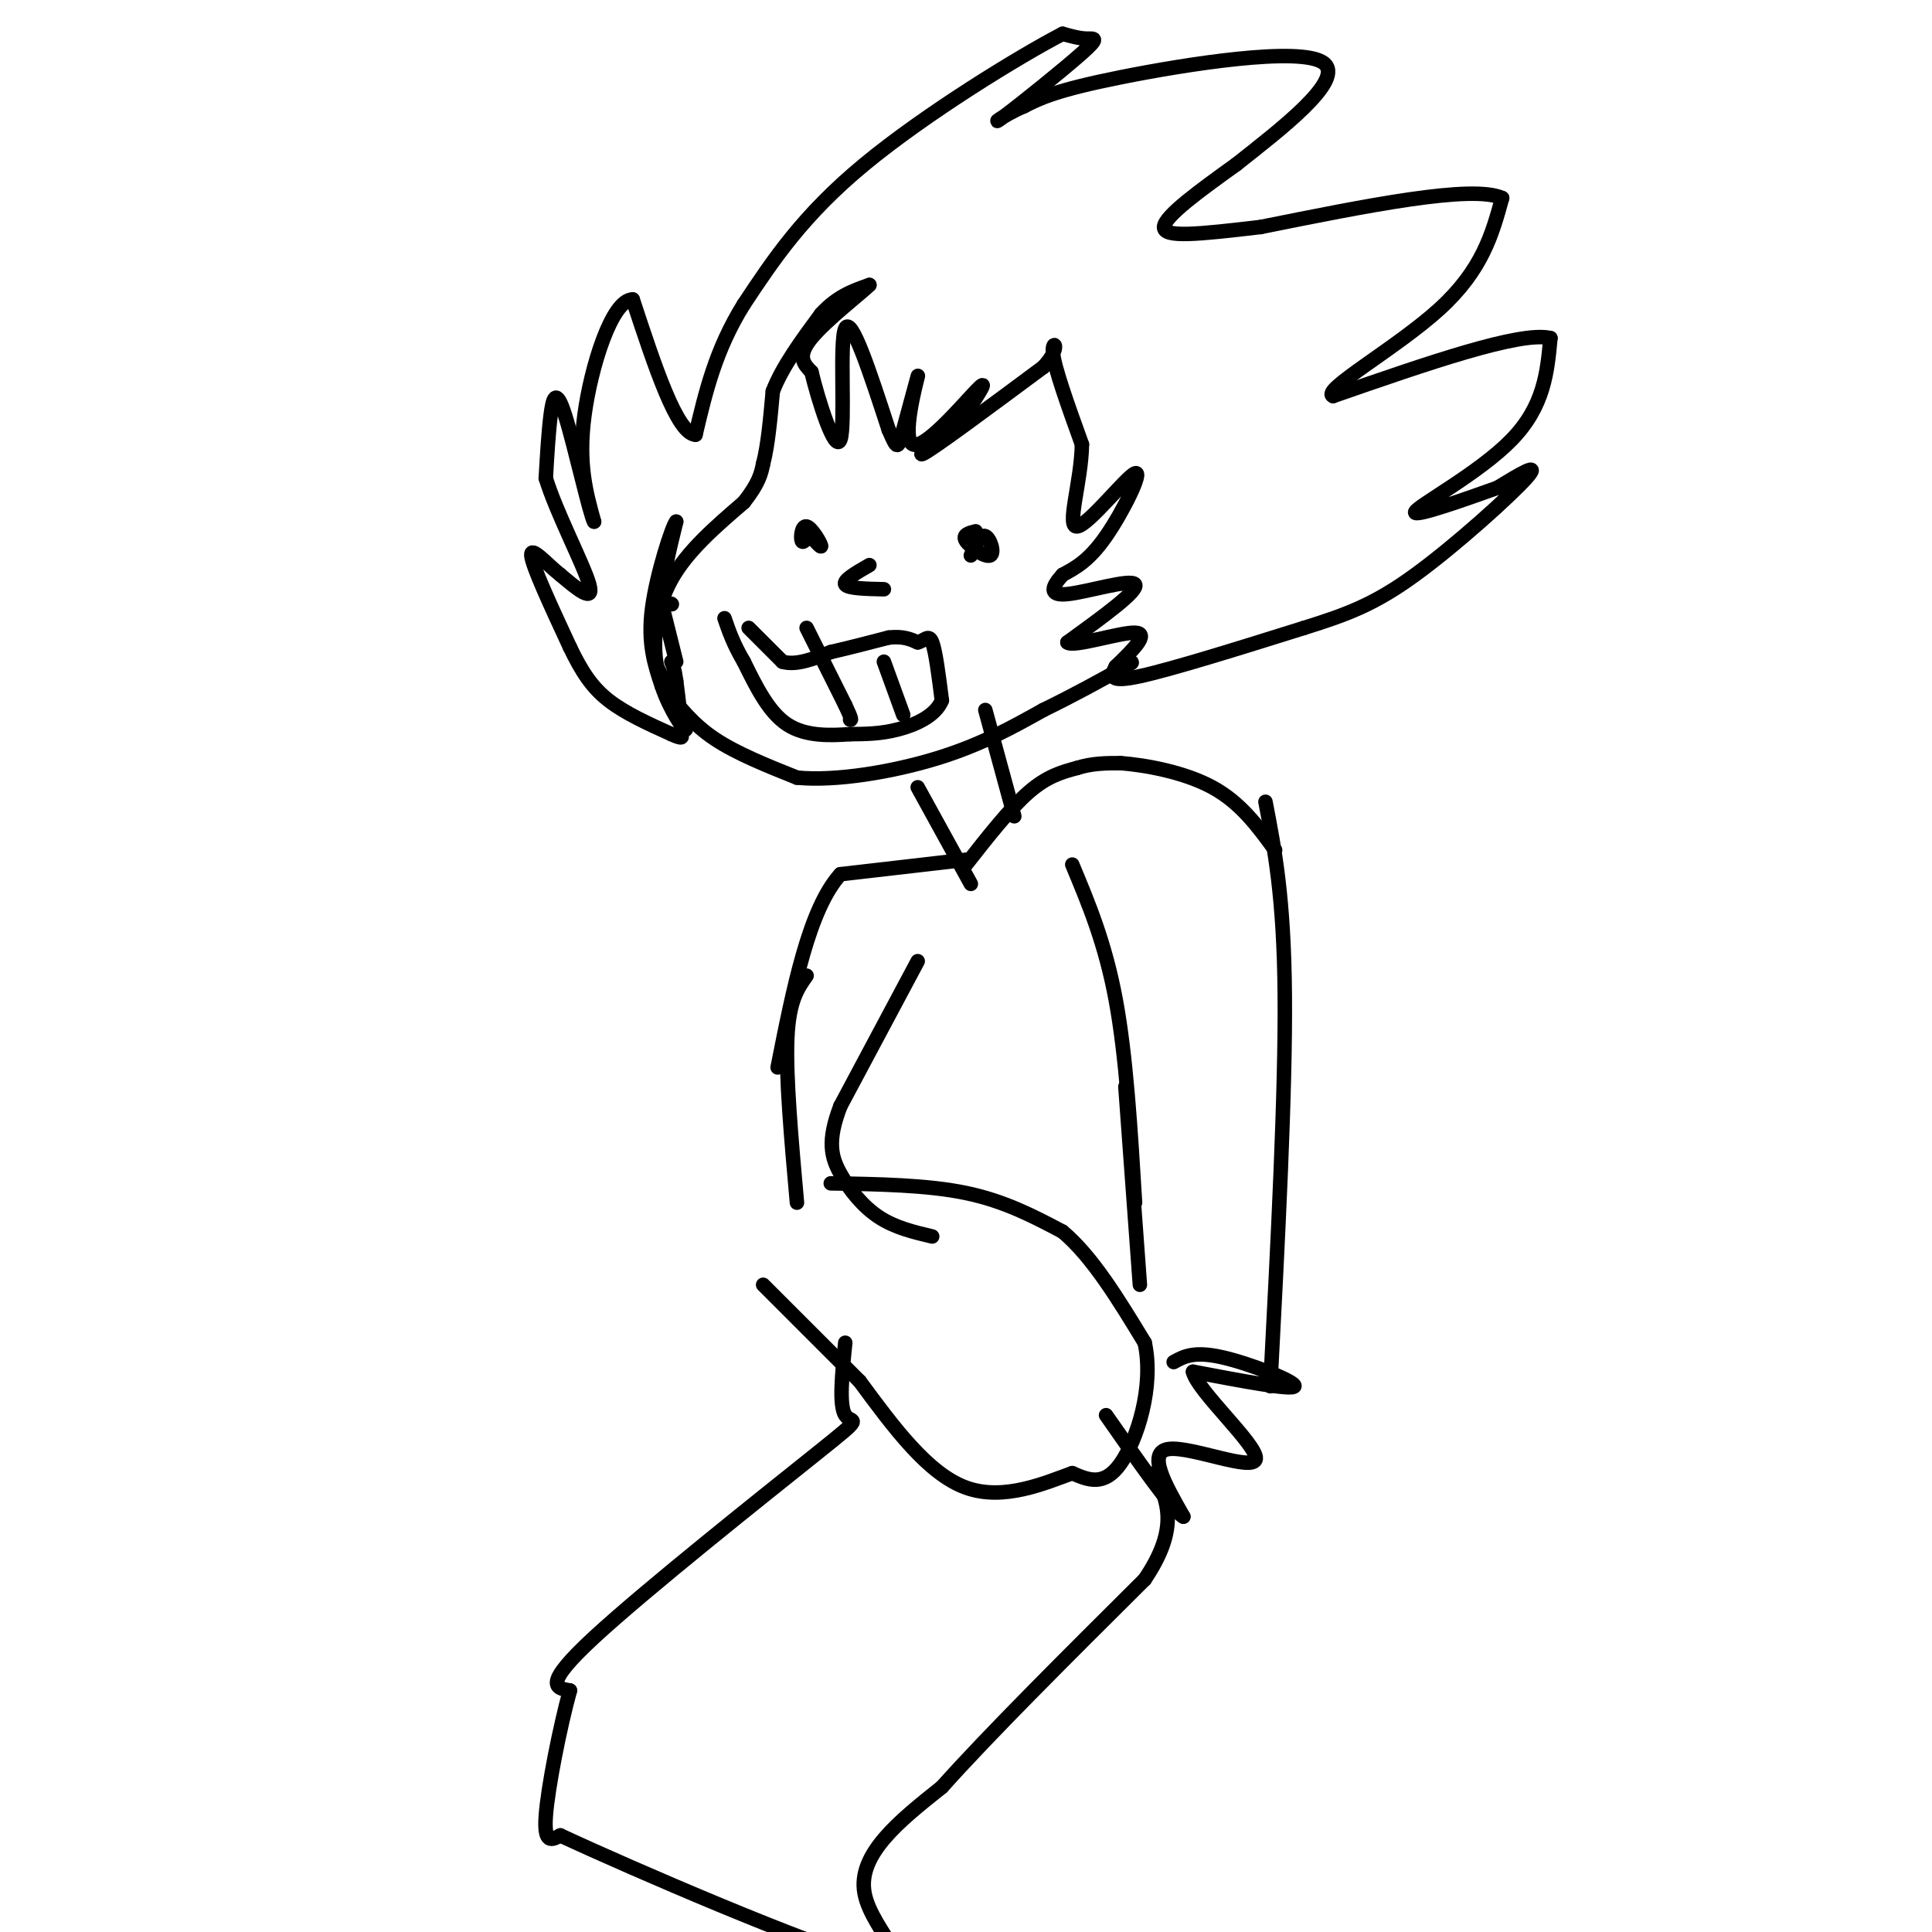 <svg viewBox='0 0 400 400' version='1.1' xmlns='http://www.w3.org/2000/svg' xmlns:xlink='http://www.w3.org/1999/xlink'><g fill='none' stroke='#000000' stroke-width='3' stroke-linecap='round' stroke-linejoin='round'><path d='M138,143c2.750,3.500 5.500,7.000 10,10c4.500,3.000 10.750,5.500 17,8'/><path d='M165,161c8.111,0.800 19.889,-1.200 29,-4c9.111,-2.800 15.556,-6.400 22,-10'/><path d='M216,147c6.500,-3.167 11.750,-6.083 17,-9'/><path d='M233,138c2.667,-1.500 0.833,-0.750 -1,0'/><path d='M140,137c0.000,0.000 -3.000,-12.000 -3,-12'/><path d='M137,125c0.000,-4.833 1.500,-10.917 3,-17'/><path d='M140,108c-0.733,0.644 -4.067,10.756 -5,18c-0.933,7.244 0.533,11.622 2,16'/><path d='M137,142c1.689,5.067 4.911,9.733 5,9c0.089,-0.733 -2.956,-6.867 -6,-13'/><path d='M136,138c-0.933,-5.311 -0.267,-12.089 3,-18c3.267,-5.911 9.133,-10.956 15,-16'/><path d='M154,104c3.167,-4.000 3.583,-6.000 4,-8'/><path d='M158,96c1.000,-3.833 1.500,-9.417 2,-15'/><path d='M160,81c2.000,-5.167 6.000,-10.583 10,-16'/><path d='M170,65c3.333,-3.667 6.667,-4.833 10,-6'/><path d='M180,59c-1.111,1.200 -8.889,7.200 -12,11c-3.111,3.800 -1.556,5.400 0,7'/><path d='M168,77c1.405,5.869 4.917,17.042 6,14c1.083,-3.042 -0.262,-20.298 1,-23c1.262,-2.702 5.131,9.149 9,21'/><path d='M184,89c1.817,4.193 1.860,4.176 3,0c1.140,-4.176 3.378,-12.511 3,-11c-0.378,1.511 -3.371,12.868 -1,14c2.371,1.132 10.106,-7.962 13,-11c2.894,-3.038 0.947,-0.019 -1,3'/><path d='M201,84c-3.489,3.489 -11.711,10.711 -10,10c1.711,-0.711 13.356,-9.356 25,-18'/><path d='M216,76c4.067,-4.311 1.733,-6.089 2,-3c0.267,3.089 3.133,11.044 6,19'/><path d='M224,92c-0.093,7.638 -3.324,17.233 -1,17c2.324,-0.233 10.203,-10.293 12,-11c1.797,-0.707 -2.486,7.941 -6,13c-3.514,5.059 -6.257,6.530 -9,8'/><path d='M220,119c-2.167,2.405 -3.083,4.417 1,4c4.083,-0.417 13.167,-3.262 14,-2c0.833,1.262 -6.583,6.631 -14,12'/><path d='M221,133c1.111,1.111 10.889,-2.111 14,-2c3.111,0.111 -0.444,3.556 -4,7'/><path d='M231,138c-1.022,1.978 -1.578,3.422 5,2c6.578,-1.422 20.289,-5.711 34,-10'/><path d='M270,130c9.024,-2.821 14.583,-4.875 23,-11c8.417,-6.125 19.690,-16.321 23,-20c3.310,-3.679 -1.345,-0.839 -6,2'/><path d='M310,101c-5.869,2.083 -17.542,6.292 -17,5c0.542,-1.292 13.298,-8.083 20,-15c6.702,-6.917 7.351,-13.958 8,-21'/><path d='M321,70c-6.167,-1.500 -25.583,5.250 -45,12'/><path d='M276,82c-2.689,-1.111 13.089,-9.889 22,-18c8.911,-8.111 10.956,-15.556 13,-23'/><path d='M311,41c-6.167,-2.833 -28.083,1.583 -50,6'/><path d='M261,47c-12.889,1.511 -20.111,2.289 -20,0c0.111,-2.289 7.556,-7.644 15,-13'/><path d='M256,34c8.655,-6.869 22.792,-17.542 18,-21c-4.792,-3.458 -28.512,0.298 -42,3c-13.488,2.702 -16.744,4.351 -20,6'/><path d='M212,22c-4.938,2.124 -7.282,4.435 -4,2c3.282,-2.435 12.191,-9.617 16,-13c3.809,-3.383 2.517,-2.967 1,-3c-1.517,-0.033 -3.258,-0.517 -5,-1'/><path d='M220,7c-8.778,4.556 -28.222,16.444 -41,27c-12.778,10.556 -18.889,19.778 -25,29'/><path d='M154,63c-5.833,9.333 -7.917,18.167 -10,27'/><path d='M144,90c-3.833,-0.167 -8.417,-14.083 -13,-28'/><path d='M131,62c-4.333,0.000 -8.667,14.000 -10,24c-1.333,10.000 0.333,16.000 2,22'/><path d='M123,108c-0.881,-1.417 -4.083,-15.958 -6,-22c-1.917,-6.042 -2.548,-3.583 -3,0c-0.452,3.583 -0.726,8.292 -1,13'/><path d='M113,99c2.111,7.000 7.889,18.000 9,22c1.111,4.000 -2.444,1.000 -6,-2'/><path d='M116,119c-2.622,-2.044 -6.178,-6.156 -6,-4c0.178,2.156 4.089,10.578 8,19'/><path d='M118,134c2.444,5.089 4.556,8.311 8,11c3.444,2.689 8.222,4.844 13,7'/><path d='M139,152c2.500,1.167 2.250,0.583 2,0'/><path d='M141,152c0.167,-1.833 -0.417,-6.417 -1,-11'/><path d='M140,141c-0.333,-2.500 -0.667,-3.250 -1,-4'/><path d='M139,125c0.000,0.000 0.100,0.100 0.1,0.1'/><path d='M155,130c0.000,0.000 7.000,7.000 7,7'/><path d='M162,137c2.833,0.833 6.417,-0.583 10,-2'/><path d='M172,135c3.667,-0.833 7.833,-1.917 12,-3'/><path d='M184,132c3.000,-0.333 4.500,0.333 6,1'/><path d='M190,133c1.511,-0.378 2.289,-1.822 3,0c0.711,1.822 1.356,6.911 2,12'/><path d='M195,145c-1.244,3.156 -5.356,5.044 -9,6c-3.644,0.956 -6.822,0.978 -10,1'/><path d='M176,152c-4.044,0.289 -9.156,0.511 -13,-2c-3.844,-2.511 -6.422,-7.756 -9,-13'/><path d='M154,137c-2.167,-3.667 -3.083,-6.333 -4,-9'/><path d='M202,110c-1.423,0.363 -2.845,0.726 -2,2c0.845,1.274 3.958,3.458 5,3c1.042,-0.458 0.012,-3.560 -1,-4c-1.012,-0.440 -2.006,1.780 -3,4'/><path d='M167,110c1.565,1.821 3.131,3.643 3,3c-0.131,-0.643 -1.958,-3.750 -3,-4c-1.042,-0.250 -1.298,2.357 -1,3c0.298,0.643 1.149,-0.679 2,-2'/><path d='M180,117c-2.750,1.583 -5.500,3.167 -5,4c0.500,0.833 4.250,0.917 8,1'/><path d='M167,130c0.000,0.000 8.000,16.000 8,16'/><path d='M175,146c1.500,3.167 1.250,3.083 1,3'/><path d='M183,137c0.000,0.000 4.000,11.000 4,11'/><path d='M204,147c0.000,0.000 6.000,22.000 6,22'/><path d='M190,163c0.000,0.000 11.000,20.000 11,20'/><path d='M200,179c4.583,-5.833 9.167,-11.667 13,-15c3.833,-3.333 6.917,-4.167 10,-5'/><path d='M223,159c3.167,-1.000 6.083,-1.000 9,-1'/><path d='M232,158c5.044,0.378 13.156,1.822 19,5c5.844,3.178 9.422,8.089 13,13'/><path d='M200,178c0.000,0.000 -26.000,3.000 -26,3'/><path d='M174,181c-6.500,7.167 -9.750,23.583 -13,40'/><path d='M190,199c0.000,0.000 -16.000,30.000 -16,30'/><path d='M174,229c-2.821,7.321 -1.875,10.625 0,14c1.875,3.375 4.679,6.821 8,9c3.321,2.179 7.161,3.089 11,4'/><path d='M222,179c3.417,8.167 6.833,16.333 9,28c2.167,11.667 3.083,26.833 4,42'/><path d='M262,166c1.917,9.917 3.833,19.833 4,40c0.167,20.167 -1.417,50.583 -3,81'/><path d='M167,202c-1.833,2.583 -3.667,5.167 -4,13c-0.333,7.833 0.833,20.917 2,34'/><path d='M172,245c10.000,0.167 20.000,0.333 28,2c8.000,1.667 14.000,4.833 20,8'/><path d='M220,255c6.167,5.167 11.583,14.083 17,23'/><path d='M237,278c1.978,9.044 -1.578,20.156 -5,25c-3.422,4.844 -6.711,3.422 -10,2'/><path d='M222,305c-5.467,1.956 -14.133,5.844 -22,3c-7.867,-2.844 -14.933,-12.422 -22,-22'/><path d='M178,286c-7.000,-7.000 -13.500,-13.500 -20,-20'/><path d='M243,282c2.089,-1.156 4.178,-2.311 10,-1c5.822,1.311 15.378,5.089 15,6c-0.378,0.911 -10.689,-1.044 -21,-3'/><path d='M247,284c0.798,3.893 13.292,15.125 13,18c-0.292,2.875 -13.369,-2.607 -18,-2c-4.631,0.607 -0.815,7.304 3,14'/><path d='M245,314c-2.167,-1.167 -9.083,-11.083 -16,-21'/><path d='M233,225c0.000,0.000 3.000,41.000 3,41'/><path d='M175,278c-0.661,6.500 -1.321,13.000 0,15c1.321,2.000 4.625,-0.500 -6,8c-10.625,8.500 -35.179,28.000 -46,38c-10.821,10.000 -7.911,10.500 -5,11'/><path d='M118,350c-2.022,7.311 -4.578,20.089 -5,26c-0.422,5.911 1.289,4.956 3,4'/><path d='M116,380c15.190,7.071 51.667,22.750 64,26c12.333,3.250 0.524,-5.929 -1,-14c-1.524,-8.071 7.238,-15.036 16,-22'/><path d='M195,370c9.667,-10.833 25.833,-26.917 42,-43'/><path d='M237,327c7.333,-10.833 4.667,-16.417 2,-22'/></g>
</svg>